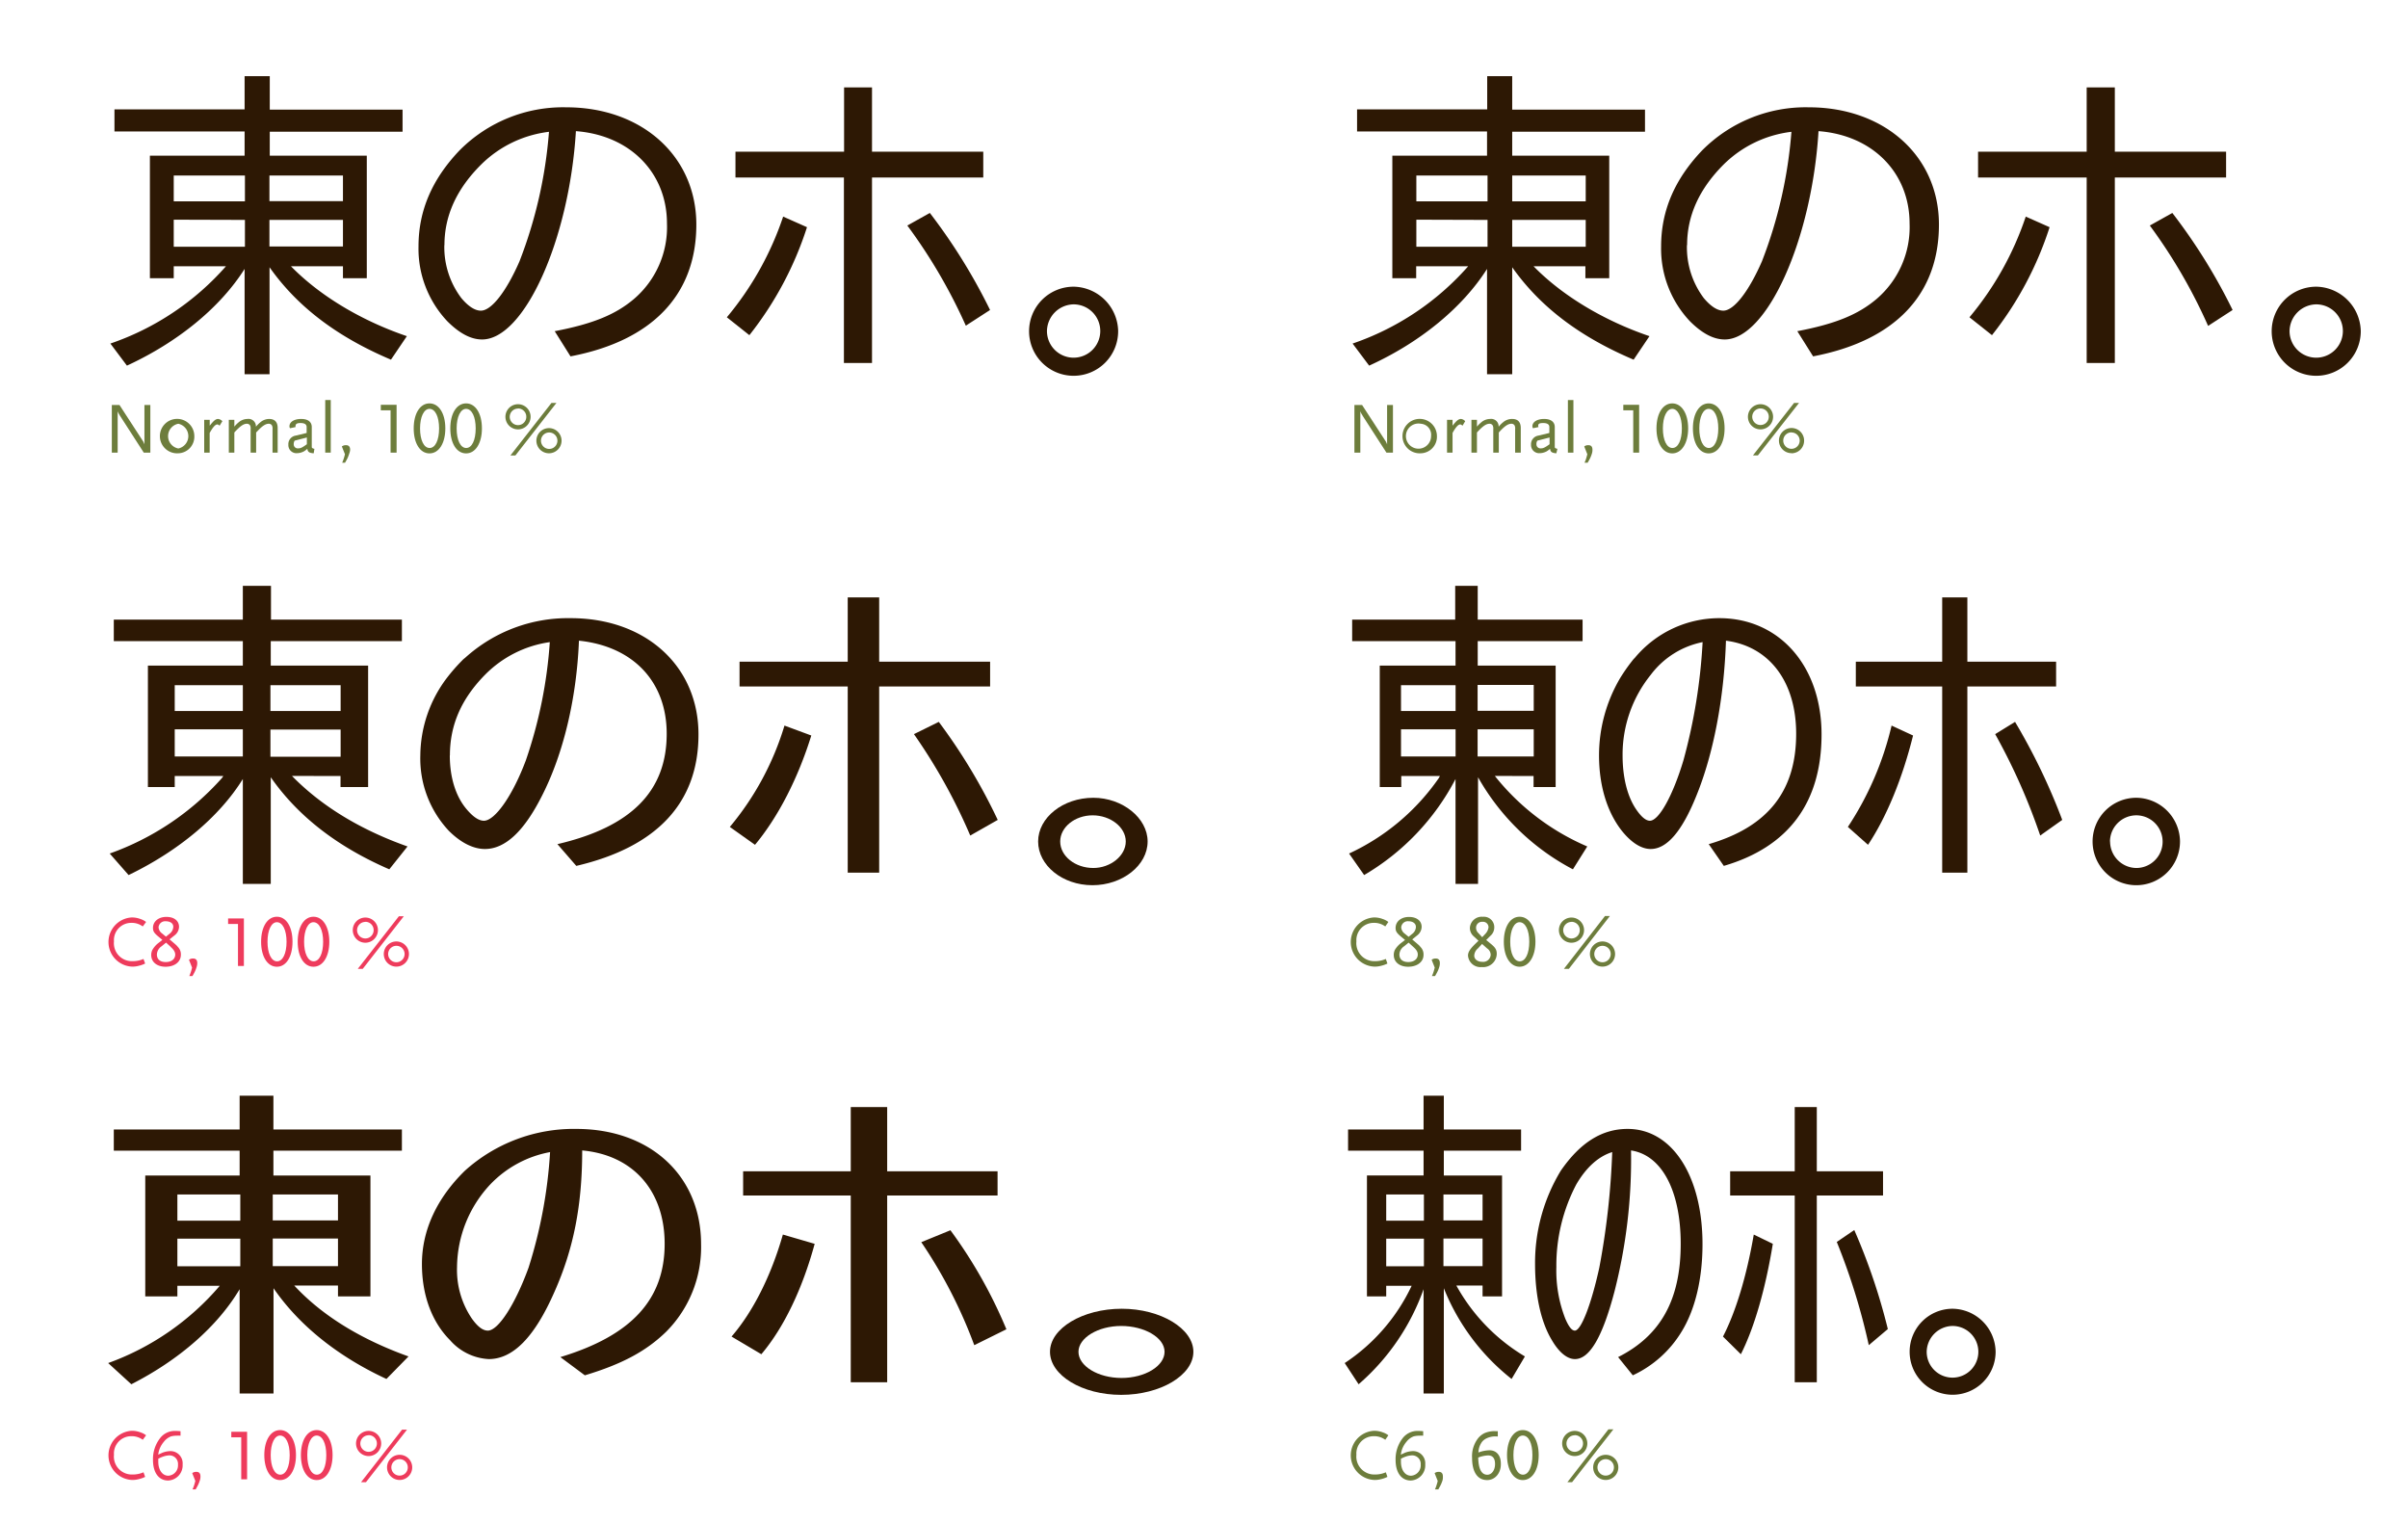 <svg xmlns="http://www.w3.org/2000/svg" viewBox="0 0 436.31 276.02"><defs><style>.cls-1{fill:#fff;opacity:0;}.cls-2{fill:#2d1804;}.cls-3{fill:#6d7d3c;}.cls-4{fill:#ee3b5c;}</style></defs><title>typebank-gothic-for-condense-overview</title><g id="レイヤー_2" data-name="レイヤー 2"><g id="バック"><rect class="cls-1" width="436.31" height="276.02"/></g><g id="メイン"><path class="cls-2" d="M52.72,48.24c5.22,5.34,12.72,9.84,21,12.66l-2.88,4.26c-9.9-4.2-17-9.66-22-16.74V67.8H44.32V48.72C39.88,55.74,32.2,62,23,66.24l-3-4a49,49,0,0,0,20.94-14H31.48V50.4H27.16V28.2H44.32V23.82H20.74v-4H44.32V13.8h4.56v6.06H72.94v4H48.88V28.2H66.46V50.4H62.14V48.24ZM31.48,31.8v4.68h12.9V31.8Zm0,8V44.7h12.9V39.84Zm17.34-3.36H62.14V31.8H48.82Zm0,8.22H62.14V39.84H48.82Z"/><path class="cls-2" d="M100.51,60c6.9-1.32,11-3,14.34-5.82a17.12,17.12,0,0,0,6-13.68c0-9.18-6.66-16-16.5-16.74-1.2,19.68-9.36,37.74-17,37.74-2,0-4.08-1.08-6.3-3.3a19.15,19.15,0,0,1-5.22-13.56c0-6.48,2.46-12.18,7.44-17.4a26.43,26.43,0,0,1,19.32-7.8c13.74,0,23.58,8.88,23.58,21.24,0,12.72-8,21.06-22.8,23.88Zm-20-15.6A15.31,15.31,0,0,0,83.59,54c1.26,1.5,2.46,2.28,3.54,2.28,1.92,0,4.62-3.48,7-8.94a82.16,82.16,0,0,0,5.34-23.46,21,21,0,0,0-12.24,5.88C82.75,34.2,80.53,39.06,80.53,44.4Z"/><path class="cls-2" d="M131.7,57.48a56.2,56.2,0,0,0,10.2-18.24l4.32,1.92a62,62,0,0,1-10.44,19.56Zm21.24-41.64H158V27.48h20.16v4.68H158v33.6h-5.09V32.16H133.26V27.48h19.68ZM175,59A96.65,96.65,0,0,0,164.4,40.86l4.08-2.28a103.57,103.57,0,0,1,10.91,17.58Z"/><path class="cls-2" d="M202.6,59.94a8.07,8.07,0,1,1-8-8A8.21,8.21,0,0,1,202.6,59.94ZM189.7,60a4.83,4.83,0,1,0,4.8-4.86A4.91,4.91,0,0,0,189.7,60Z"/><path class="cls-2" d="M52.9,140.57c5.28,5.4,12.3,9.72,20.94,12.78l-3.3,4.14q-14.13-6.12-21.48-16.68v19.32H44v-19c-4.2,6.78-11.58,13-20.7,17.4l-3.42-3.9a49.4,49.4,0,0,0,20.34-13.68l.24-.36H31.66v2H26.8v-22H44v-4.44H20.62v-3.9H44v-6.12h5.1v6.12H72.82v3.9H49.06v4.44H66.7v22h-5v-2ZM31.66,124.13v4.68H44v-4.68Zm0,8v4.92H44v-4.92ZM49,128.81H61.72v-4.68H49Zm0,8.28H61.72v-4.92H49Z"/><path class="cls-2" d="M101,152.93c13.38-3.12,19.8-9.6,19.8-20,0-9.42-6.06-15.84-15.9-16.86-.42,10.44-2.82,20.52-6.72,28.14-3.24,6.42-6.66,9.6-10.32,9.6-2.1,0-4.38-1.14-6.54-3.3a19.14,19.14,0,0,1-5.16-13.68,23.48,23.48,0,0,1,4.74-13.92,33,33,0,0,1,2.82-3.24,3.88,3.88,0,0,1,.54-.48,27.75,27.75,0,0,1,19.14-7.2c13.62,0,23.16,8.7,23.16,21.06s-7.5,20.4-22.14,23.82Zm-19.5-16.08c0,4,1.08,7.5,3.12,9.84q1.71,2,3.06,2c2,0,5.22-4.56,7.62-11a83,83,0,0,0,4.32-21.36,20.51,20.51,0,0,0-11.76,5.94C83.56,126.65,81.52,131.39,81.52,136.85Z"/><path class="cls-2" d="M132.24,149.81a51.93,51.93,0,0,0,9.9-18.36l4.86,1.8c-2.4,7.74-6,14.76-10.2,19.8Zm21.36-41.58h5.7v11.64h20.1v4.5H159.3v33.72h-5.7V124.37H134v-4.5H153.6Zm22.2,43.14A101.59,101.59,0,0,0,165.6,133l4.5-2.22a103.3,103.3,0,0,1,10.68,17.76Z"/><path class="cls-2" d="M207.94,152.45c0,4.32-4.56,7.92-10,7.92s-9.84-3.6-9.84-7.92,4.5-7.92,10-7.92C203.38,144.53,207.94,148.19,207.94,152.45Zm-15.84,0c0,2.64,2.7,4.8,6,4.8,3.12,0,5.88-2.22,5.88-4.8s-2.76-4.74-6-4.74S192.1,149.87,192.1,152.45Z"/><path class="cls-2" d="M53.32,232.9c5,5.4,12,9.72,20.7,12.84l-4,4.08c-8.82-4.08-15.84-9.72-20.46-16.44v19.08H43.42v-18.9c-4,6.72-10.92,12.78-19.62,17.22l-4.2-3.84a48,48,0,0,0,20.22-14H32.14v1.92H26.32v-21.9h17.1v-4.5H20.62v-3.84h22.8v-6.12h6.12v6.12H72.82v3.84H49.54v4.5H67.12v21.9H61.24V232.9ZM32.14,216.4v4.74h11.4V216.4Zm0,8v5h11.4v-5Zm17.28-3.3H61.24V216.4H49.42Zm0,8.28H61.24v-5H49.42Z"/><path class="cls-2" d="M101.53,245.86c12.9-3.9,18.9-10.44,18.9-20.52,0-9.6-5.7-16.08-14.94-16.92,0,9.9-1.56,17.82-5,25.56-3.6,8.22-7.5,12.24-11.94,12.24a10,10,0,0,1-7-3.42c-3.3-3.3-5.1-8.16-5.1-13.8,0-6.12,2.7-11.94,7.8-16.92a29.48,29.48,0,0,1,20.16-7.56c13.44,0,22.62,8.52,22.62,20.88a21.71,21.71,0,0,1-6.36,15.9c-3.6,3.48-7.92,5.82-14.7,7.86ZM82.81,229.54a15.72,15.72,0,0,0,2.7,9.36c1.08,1.5,2,2.16,2.88,2.16,1.92,0,5-4.86,7.38-11.4a86.08,86.08,0,0,0,3.9-20.94,20,20,0,0,0-10.86,5.88A22.18,22.18,0,0,0,82.81,229.54Z"/><path class="cls-2" d="M132.55,242.14c3.84-4.44,7.14-10.92,9.3-18.48l5.76,1.68c-2.22,8.16-5.58,15.18-9.66,20Zm21.6-41.58h6.6V212.2h20v4.38h-20v33.84h-6.6V216.58h-19.5V212.2h19.5Zm22.38,43.14a86.65,86.65,0,0,0-9.6-18.66l5.28-2.16a85.68,85.68,0,0,1,10.14,17.94Z"/><path class="cls-2" d="M216.23,244.9c0,4.26-6,7.8-13.08,7.8s-12.9-3.54-12.9-7.8,5.94-7.8,13-7.8S216.23,240.7,216.23,244.9Zm-20.82,0c0,2.58,3.54,4.74,7.8,4.74s7.8-2.16,7.8-4.74-3.66-4.68-7.86-4.68S195.41,242.38,195.41,244.9Z"/><path class="cls-2" d="M277.87,48.24c5.22,5.34,12.72,9.84,21,12.66L296,65.16c-9.9-4.2-17-9.66-22-16.74V67.8h-4.56V48.72c-4.44,7-12.12,13.32-21.36,17.52l-3-4a49,49,0,0,0,20.94-14h-9.42V50.4h-4.32V28.2h17.16V23.82H245.89v-4h23.58V13.8H274v6.06h24.06v4H274V28.2h17.58V50.4h-4.32V48.24ZM256.63,31.8v4.68h12.9V31.8Zm0,8V44.7h12.9V39.84ZM274,36.48h13.32V31.8H274Zm0,8.22h13.32V39.84H274Z"/><path class="cls-2" d="M325.66,60c6.9-1.32,11-3,14.34-5.82a17.12,17.12,0,0,0,6-13.68c0-9.18-6.66-16-16.5-16.74-1.2,19.68-9.36,37.74-17,37.74-2,0-4.08-1.08-6.3-3.3a19.15,19.15,0,0,1-5.22-13.56c0-6.48,2.46-12.18,7.44-17.4a26.43,26.43,0,0,1,19.32-7.8c13.74,0,23.58,8.88,23.58,21.24,0,12.72-8,21.06-22.8,23.88Zm-20-15.6a15.3,15.3,0,0,0,3.05,9.6c1.26,1.5,2.46,2.28,3.54,2.28,1.92,0,4.62-3.48,7-8.94a82.16,82.16,0,0,0,5.34-23.46,21,21,0,0,0-12.24,5.88C307.9,34.2,305.69,39.06,305.69,44.4Z"/><path class="cls-2" d="M356.85,57.48a56.2,56.2,0,0,0,10.2-18.24l4.32,1.92a62,62,0,0,1-10.44,19.56Zm21.24-41.64h5.1V27.48h20.16v4.68H383.19v33.6h-5.1V32.16H358.41V27.48h19.68Zm22,43.2a96.15,96.15,0,0,0-10.56-18.18l4.08-2.28a103,103,0,0,1,10.92,17.58Z"/><path class="cls-2" d="M427.75,59.94a8.07,8.07,0,1,1-8-8A8.21,8.21,0,0,1,427.75,59.94Zm-12.9.06a4.83,4.83,0,1,0,4.8-4.86A4.91,4.91,0,0,0,414.85,60Z"/><path class="cls-2" d="M270.85,140.57a43,43,0,0,0,16.75,12.78L285,157.49a42.28,42.28,0,0,1-17.19-16.68v19.32h-4.08v-19a43.47,43.47,0,0,1-16.56,17.4l-2.73-3.9a40.42,40.42,0,0,0,16.27-13.68l.19-.36h-7v2H250v-22h13.73v-4.44H245v-3.9h18.67v-6.12h4.08v6.12h19v3.9h-19v4.44h14.12v22h-4v-2Zm-17-16.44v4.68h9.89v-4.68Zm0,8v4.92h9.89v-4.92Zm13.88-3.36H277.9v-4.68H267.73Zm0,8.28H277.9v-4.92H267.73Z"/><path class="cls-2" d="M309.61,152.93c10.7-3.12,15.84-9.6,15.84-20,0-9.42-4.85-15.84-12.72-16.86-.34,10.44-2.26,20.52-5.38,28.14-2.59,6.42-5.33,9.6-8.26,9.6-1.68,0-3.5-1.14-5.23-3.3-2.69-3.42-4.13-8.22-4.13-13.68a27.58,27.58,0,0,1,3.79-13.92,32,32,0,0,1,2.26-3.24,3.46,3.46,0,0,1,.43-.48,19.91,19.91,0,0,1,15.32-7.2c10.89,0,18.52,8.7,18.52,21.06s-6,20.4-17.71,23.82ZM294,136.85c0,4,.87,7.5,2.5,9.84.91,1.32,1.73,2,2.45,2,1.63,0,4.17-4.56,6.09-11a101.23,101.23,0,0,0,3.46-21.36,15.56,15.56,0,0,0-9.41,5.94A23,23,0,0,0,294,136.85Z"/><path class="cls-2" d="M334.82,149.81a56.74,56.74,0,0,0,7.92-18.36l3.89,1.8c-1.92,7.74-4.8,14.76-8.16,19.8Zm17.09-41.58h4.56v11.64h16.08v4.5H356.47v33.72h-4.56V124.37H336.26v-4.5h15.65Zm17.76,43.14A111.07,111.07,0,0,0,361.51,133l3.6-2.22a111.33,111.33,0,0,1,8.55,17.76Z"/><path class="cls-2" d="M395,152.45a7.92,7.92,0,1,1-7.87-7.92A8,8,0,0,1,395,152.45Zm-12.67,0a4.81,4.81,0,0,0,4.8,4.8,4.77,4.77,0,0,0-.1-9.54A4.78,4.78,0,0,0,382.31,152.45Z"/><path class="cls-2" d="M263.88,232.9a34.19,34.19,0,0,0,12.42,12.84l-2.41,4.08a39.66,39.66,0,0,1-12.28-16.44v19.08h-3.67v-18.9a40.88,40.88,0,0,1-11.77,17.22l-2.52-3.84a34.27,34.27,0,0,0,12.13-14h-4.61v1.92h-3.49v-21.9h10.26v-4.5H244.26v-3.84h13.68v-6.12h3.67v6.12h14v3.84h-14v4.5h10.55v21.9h-3.53V232.9Zm-12.71-16.5v4.74H258V216.4Zm0,8v5H258v-5Zm10.37-3.3h7.09V216.4h-7.09Zm0,8.28h7.09v-5h-7.09Z"/><path class="cls-2" d="M293.19,245.86c7.74-3.9,11.34-10.44,11.34-20.52,0-9.6-3.42-16.08-9-16.92a96.65,96.65,0,0,1-3,25.56c-2.16,8.22-4.5,12.24-7.16,12.24-1.4,0-2.88-1.2-4.18-3.42-2-3.3-3.05-8.16-3.05-13.8a32.18,32.18,0,0,1,4.67-16.92c3.53-5.1,7.46-7.56,12.1-7.56,8.06,0,13.57,8.52,13.57,20.88,0,6.3-1.33,11.88-3.82,15.9a20.28,20.28,0,0,1-8.81,7.86ZM282,229.54a23.9,23.9,0,0,0,1.62,9.36c.65,1.5,1.19,2.16,1.73,2.16,1.15,0,3-4.86,4.43-11.4a138.44,138.44,0,0,0,2.34-20.94c-2.52.78-4.75,2.82-6.52,5.88A31.54,31.54,0,0,0,282,229.54Z"/><path class="cls-2" d="M312.19,242.14c2.3-4.44,4.28-10.92,5.58-18.48l3.45,1.68c-1.33,8.16-3.35,15.18-5.79,20Zm13-41.58h4V212.2h12v4.38h-12v33.84h-4V216.58h-11.7V212.2h11.7Zm13.42,43.14A115.59,115.59,0,0,0,332.81,225l3.17-2.16a110.25,110.25,0,0,1,6.08,17.94Z"/><path class="cls-2" d="M361.59,244.9a7.79,7.79,0,1,1-7.77-7.8A7.91,7.91,0,0,1,361.59,244.9Zm-12.49,0a4.68,4.68,0,1,0,4.65-4.68A4.76,4.76,0,0,0,349.1,244.9Z"/><path class="cls-3" d="M251,167.84a3.39,3.39,0,0,0-2.11-.65,3.13,3.13,0,0,0-3.12,3.36,3.25,3.25,0,0,0,3.33,3.58,4.87,4.87,0,0,0,2-.4l.29.83a5.19,5.19,0,0,1-1.15.41,4.49,4.49,0,0,1-1.18.15,4.46,4.46,0,0,1-.11-8.91,4.34,4.34,0,0,1,1.61.29,3.33,3.33,0,0,1,1,.53Z"/><path class="cls-3" d="M255.14,175.14c-1.55,0-2.6-.85-2.6-2.12a2.09,2.09,0,0,1,.2-.93,4.43,4.43,0,0,1,.91-1.08l.93-.72-.85-.71c-.66-.57-.86-.89-.86-1.46,0-1.18,1-2,2.43-2s2.29.73,2.29,1.8a2,2,0,0,1-.82,1.55l-.89.72,1.06.91a2.81,2.81,0,0,1,.44.46,1.89,1.89,0,0,1,.55,1.44C257.93,174.26,256.79,175.14,255.14,175.14Zm.91-3.62-.82-.75-.82.67a1.87,1.87,0,0,0-.85,1.48c0,.87.59,1.37,1.61,1.37s1.72-.53,1.72-1.37C256.89,172.45,256.66,172.06,256.05,171.52Zm-.85-4.62a1.19,1.19,0,0,0-1.31,1.13,1.52,1.52,0,0,0,.63,1.11l.71.58.71-.58a1.63,1.63,0,0,0,.61-1.21C256.55,167.3,256,166.9,255.2,166.9Z"/><path class="cls-3" d="M260.79,175.17a5.77,5.77,0,0,1-.6,1.35l-.17.31h-.57a6,6,0,0,0,.29-.74c.11-.36.14-.47.22-.8l-.56-1.41a1.17,1.17,0,0,1,.75-.23c.5,0,.74.28.74.83A2.17,2.17,0,0,1,260.79,175.17Z"/><path class="cls-3" d="M268.5,175.2a2.27,2.27,0,0,1-2.51-2.07c0-.6.3-1.11,1.18-2l.72-.7-.89-.82a2,2,0,0,1-.67-1.52,2.15,2.15,0,0,1,2.36-2,1.88,1.88,0,0,1,2.06,1.9,2,2,0,0,1-.7,1.55l-.76.76.91.75c.79.66,1,1.07,1,1.78A2.46,2.46,0,0,1,268.5,175.2Zm.95-3.38-.91-.81-.76.82a1.8,1.8,0,0,0-.66,1.29c0,.66.6,1.13,1.46,1.13A1.36,1.36,0,0,0,270.1,173,1.4,1.4,0,0,0,269.45,171.82ZM268.6,167a1.07,1.07,0,0,0-1.15,1.11,1.32,1.32,0,0,0,.44.95l.67.73.59-.63a2.06,2.06,0,0,0,.56-1.19A1,1,0,0,0,268.6,167Z"/><path class="cls-3" d="M275.34,175.14c-1.71,0-2.86-1.83-2.86-4.53s1.15-4.53,2.86-4.53,2.87,1.83,2.87,4.53S277,175.14,275.34,175.14Zm0-8.07c-1,0-1.7,1.43-1.7,3.54s.69,3.55,1.73,3.55,1.72-1.43,1.72-3.55S276.38,167.07,275.32,167.07Z"/><path class="cls-3" d="M284.75,170.79a2.28,2.28,0,1,1,2.27-2.28A2.29,2.29,0,0,1,284.75,170.79Zm0-3.77a1.5,1.5,0,1,0,1.49,1.49A1.49,1.49,0,0,0,284.75,167Zm-.48,8.5h-.9l7.44-9.57h.89Zm6.1-.4a2.28,2.28,0,1,1,2.27-2.28A2.28,2.28,0,0,1,290.37,175.12Zm0-3.77a1.49,1.49,0,1,0,1.48,1.49A1.48,1.48,0,0,0,290.37,171.35Z"/><path class="cls-3" d="M251,260.84a3.39,3.39,0,0,0-2.11-.65,3.13,3.13,0,0,0-3.12,3.36,3.25,3.25,0,0,0,3.33,3.58,4.87,4.87,0,0,0,2-.4l.29.83a5.19,5.19,0,0,1-1.15.41,4.49,4.49,0,0,1-1.18.15,4.46,4.46,0,0,1-.11-8.91,4.34,4.34,0,0,1,1.61.29,3.33,3.33,0,0,1,1,.53Z"/><path class="cls-3" d="M255.63,268.22c-1.7,0-2.76-1.42-2.76-3.73a6.19,6.19,0,0,1,1.25-3.9,3.38,3.38,0,0,1,2.9-1.35,7.76,7.76,0,0,1,.85.05v.81a4.61,4.61,0,0,0-.69,0,3.87,3.87,0,0,0-1.06.13,3,3,0,0,0-1.3,1,4.26,4.26,0,0,0-1,2.3l.74-.34a4.33,4.33,0,0,1,1.47-.3,2.21,2.21,0,0,1,2.21,2.41A2.75,2.75,0,0,1,255.63,268.22Zm.22-4.56a4.42,4.42,0,0,0-.77.11,5.84,5.84,0,0,0-1.24.5c0,.27,0,.39,0,.52,0,1.53.74,2.56,1.83,2.56a1.87,1.87,0,0,0,1.75-2A1.55,1.55,0,0,0,255.85,263.66Z"/><path class="cls-3" d="M261.38,268.17a6.23,6.23,0,0,1-.6,1.35l-.17.31H260a4.79,4.79,0,0,0,.28-.74,5.7,5.7,0,0,0,.22-.8l-.56-1.41a1.21,1.21,0,0,1,.76-.23c.49,0,.74.28.74.83A2.5,2.5,0,0,1,261.38,268.17Z"/><path class="cls-3" d="M269.46,268.14c-1.74,0-2.73-1.45-2.73-4a5.32,5.32,0,0,1,1.12-3.62,3.53,3.53,0,0,1,1.1-.87,4.44,4.44,0,0,1,2.18-.36h.26v.95h-.12a3.65,3.65,0,0,0-2,.38,2.33,2.33,0,0,0-.72.57,3.41,3.41,0,0,0-.67,1.95,6.08,6.08,0,0,1,2-.4c1.26,0,2.06.93,2.06,2.4C272,266.87,270.9,268.14,269.46,268.14Zm.16-4.47a5.64,5.64,0,0,0-1.78.39c.05,2.07.59,3.11,1.65,3.11.8,0,1.4-.83,1.4-1.93S270.42,263.67,269.62,263.67Z"/><path class="cls-3" d="M275.92,268.14c-1.7,0-2.86-1.83-2.86-4.53s1.16-4.53,2.86-4.53,2.88,1.83,2.88,4.53S277.63,268.14,275.92,268.14Zm0-8.07c-1,0-1.7,1.43-1.7,3.54s.69,3.55,1.73,3.55,1.71-1.43,1.71-3.55S277,260.07,275.91,260.07Z"/><path class="cls-3" d="M285.33,263.79a2.28,2.28,0,1,1,2.28-2.28A2.28,2.28,0,0,1,285.33,263.79Zm0-3.77a1.5,1.5,0,1,0,1.5,1.49A1.49,1.49,0,0,0,285.33,260Zm-.48,8.5H284l7.43-9.57h.9Zm6.1-.4a2.28,2.28,0,1,1,2.28-2.28A2.29,2.29,0,0,1,291,268.12Zm0-3.77a1.49,1.49,0,1,0,1.48,1.49A1.48,1.48,0,0,0,291,264.35Z"/><path class="cls-3" d="M26.05,82l-4.32-6.7a2.26,2.26,0,0,1-.17-.3.67.67,0,0,1-.11-.19,1.4,1.4,0,0,1-.13-.33V82H20.26V73.37h1.39l4.25,6.54a.82.82,0,0,1,.11.21,3.61,3.61,0,0,1,.16.38l0,.14V73.37h1.07V82Z"/><path class="cls-3" d="M32.31,82.12A3.12,3.12,0,1,1,35.21,79,3,3,0,0,1,32.31,82.12Zm0-5.35a2.28,2.28,0,0,0,0,4.48,2.29,2.29,0,0,0,0-4.48Z"/><path class="cls-3" d="M39.79,77.12c-.19-.16-.3-.23-.41-.23-.37,0-.83.53-1.39,1.55V82H37V76.06h1v1.06c.73-.93,1.09-1.22,1.53-1.22a1.23,1.23,0,0,1,.76.41Z"/><path class="cls-3" d="M49.38,82V77.77a1.32,1.32,0,0,0-.1-.68.63.63,0,0,0-.59-.32c-.55,0-1.13.37-2,1.29l-.28.29V82h-1V77.77a1.35,1.35,0,0,0-.09-.68.66.66,0,0,0-.6-.32c-.6,0-1.23.45-2.26,1.58V82h-1V76.06h1v1.23a5.89,5.89,0,0,1,.8-.8,2.5,2.5,0,0,1,1.58-.59,1.34,1.34,0,0,1,1.53,1.41,5.61,5.61,0,0,1,.82-.82,2.47,2.47,0,0,1,1.57-.59c1,0,1.55.54,1.55,1.64V82Z"/><path class="cls-3" d="M56.84,82.12c-.81-.05-1.1-.26-1.15-.82a3.7,3.7,0,0,1-.62.47,2.74,2.74,0,0,1-1.25.33,1.46,1.46,0,0,1-1.57-1.54,1.56,1.56,0,0,1,1.31-1.64l2-.48V77.37c0-.48-.36-.73-1.12-.73-.61,0-.89.17-.89.51a.52.52,0,0,0,0,.22l-1,.21a.58.58,0,0,1-.1-.36c0-.78.85-1.32,2.12-1.32s1.92.56,1.92,1.47V81c0,.15.18.26.48.31ZM55.6,79.26l-2.21.57a1.16,1.16,0,0,0-.17.64.73.73,0,0,0,.8.76c.44,0,.74-.14,1.58-.75Z"/><path class="cls-3" d="M58.93,82V72.47h1V82Z"/><path class="cls-3" d="M63.28,82.17a5.64,5.64,0,0,1-.59,1.35l-.17.31H62c.12-.28.16-.39.28-.74a7.49,7.49,0,0,0,.22-.8l-.56-1.41a1.21,1.21,0,0,1,.76-.23c.49,0,.74.28.74.83A2.2,2.2,0,0,1,63.28,82.17Z"/><path class="cls-3" d="M70.77,82V74.34H69v-1h2.86V82Z"/><path class="cls-3" d="M77.82,82.14c-1.71,0-2.86-1.83-2.86-4.53s1.15-4.53,2.86-4.53,2.87,1.83,2.87,4.53S79.52,82.14,77.82,82.14Zm0-8.07c-1,0-1.71,1.43-1.71,3.54s.69,3.55,1.73,3.55,1.72-1.43,1.72-3.55S78.86,74.07,77.81,74.07Z"/><path class="cls-3" d="M84.45,82.14c-1.71,0-2.86-1.83-2.86-4.53s1.15-4.53,2.86-4.53,2.87,1.83,2.87,4.53S86.15,82.14,84.45,82.14Zm0-8.07c-1,0-1.71,1.43-1.71,3.54s.69,3.55,1.73,3.55,1.72-1.43,1.72-3.55S85.49,74.07,84.44,74.07Z"/><path class="cls-3" d="M93.86,77.79a2.28,2.28,0,1,1,2.28-2.28A2.29,2.29,0,0,1,93.86,77.79Zm0-3.77a1.5,1.5,0,1,0,1.5,1.49A1.49,1.49,0,0,0,93.86,74Zm-.48,8.5h-.9L99.92,73h.9Zm6.1-.4a2.28,2.28,0,1,1,2.27-2.28A2.29,2.29,0,0,1,99.48,82.12Zm0-3.77A1.49,1.49,0,1,0,101,79.84,1.49,1.49,0,0,0,99.48,78.35Z"/><path class="cls-4" d="M25.87,167.84a3.36,3.36,0,0,0-2.1-.65,3.13,3.13,0,0,0-3.12,3.36A3.25,3.25,0,0,0,24,174.13a4.87,4.87,0,0,0,2-.4l.3.83a5.43,5.43,0,0,1-1.16.41,4.49,4.49,0,0,1-1.18.15,4.46,4.46,0,0,1-.1-8.91,4.41,4.41,0,0,1,1.61.29,3.29,3.29,0,0,1,1,.53Z"/><path class="cls-4" d="M30,175.14c-1.55,0-2.6-.85-2.6-2.12a2.09,2.09,0,0,1,.21-.93A4.43,4.43,0,0,1,28.5,171l.92-.72-.85-.71c-.66-.57-.85-.89-.85-1.46,0-1.18,1-2,2.43-2s2.29.73,2.29,1.8a2,2,0,0,1-.82,1.55l-.9.72,1.07.91a3.31,3.31,0,0,1,.44.46,1.88,1.88,0,0,1,.54,1.44C32.77,174.26,31.63,175.14,30,175.14Zm.91-3.62-.82-.75-.82.67a1.86,1.86,0,0,0-.84,1.48c0,.87.58,1.37,1.61,1.37s1.71-.53,1.71-1.37C31.73,172.45,31.5,172.06,30.89,171.52ZM30,166.9A1.19,1.19,0,0,0,28.73,168a1.5,1.5,0,0,0,.64,1.11l.7.58.72-.58a1.66,1.66,0,0,0,.61-1.21C31.4,167.3,30.88,166.9,30,166.9Z"/><path class="cls-4" d="M35.63,175.17a5.64,5.64,0,0,1-.59,1.35l-.17.31H34.3c.12-.28.16-.39.28-.74a7.49,7.49,0,0,0,.22-.8l-.56-1.41a1.21,1.21,0,0,1,.76-.23c.49,0,.74.28.74.83A2.2,2.2,0,0,1,35.63,175.17Z"/><path class="cls-4" d="M43.12,175v-7.61H41.33v-1h2.86V175Z"/><path class="cls-4" d="M50.17,175.14c-1.71,0-2.86-1.83-2.86-4.53s1.15-4.53,2.86-4.53S53,167.91,53,170.61,51.87,175.14,50.17,175.14Zm0-8.07c-1,0-1.7,1.43-1.7,3.54s.69,3.55,1.73,3.55,1.72-1.43,1.72-3.55S51.21,167.07,50.15,167.07Z"/><path class="cls-4" d="M56.8,175.14c-1.71,0-2.86-1.83-2.86-4.53s1.15-4.53,2.86-4.53,2.87,1.83,2.87,4.53S58.5,175.14,56.8,175.14Zm0-8.07c-1,0-1.7,1.43-1.7,3.54s.69,3.55,1.73,3.55,1.72-1.43,1.72-3.55S57.84,167.07,56.78,167.07Z"/><path class="cls-4" d="M66.21,170.79a2.28,2.28,0,1,1,2.27-2.28A2.29,2.29,0,0,1,66.21,170.79Zm0-3.77a1.5,1.5,0,1,0,1.49,1.49A1.49,1.49,0,0,0,66.21,167Zm-.48,8.5h-.9L72.27,166h.89Zm6.1-.4a2.28,2.28,0,1,1,2.27-2.28A2.29,2.29,0,0,1,71.83,175.12Zm0-3.77a1.49,1.49,0,1,0,1.48,1.49A1.48,1.48,0,0,0,71.83,171.35Z"/><path class="cls-4" d="M25.87,260.84a3.36,3.36,0,0,0-2.1-.65,3.13,3.13,0,0,0-3.12,3.36A3.25,3.25,0,0,0,24,267.13a4.87,4.87,0,0,0,2-.4l.3.83a5.43,5.43,0,0,1-1.16.41,4.49,4.49,0,0,1-1.18.15,4.46,4.46,0,0,1-.1-8.91,4.41,4.41,0,0,1,1.61.29,3.29,3.29,0,0,1,1,.53Z"/><path class="cls-4" d="M30.47,268.22c-1.7,0-2.75-1.42-2.75-3.73a6.19,6.19,0,0,1,1.25-3.9,3.36,3.36,0,0,1,2.89-1.35,7.76,7.76,0,0,1,.85.05v.81a4.61,4.61,0,0,0-.69,0,3.85,3.85,0,0,0-1.05.13,3,3,0,0,0-1.3,1,4.26,4.26,0,0,0-1,2.3l.74-.34a4.33,4.33,0,0,1,1.47-.3,2.21,2.21,0,0,1,2.21,2.41A2.75,2.75,0,0,1,30.47,268.22Zm.22-4.56a4.2,4.2,0,0,0-.76.11,5.89,5.89,0,0,0-1.25.5c0,.27,0,.39,0,.52,0,1.53.74,2.56,1.83,2.56a1.87,1.87,0,0,0,1.74-2A1.55,1.55,0,0,0,30.69,263.66Z"/><path class="cls-4" d="M36.22,268.17a6.23,6.23,0,0,1-.6,1.35l-.17.31h-.57a6,6,0,0,0,.29-.74c.11-.36.14-.47.22-.8l-.56-1.41a1.17,1.17,0,0,1,.75-.23c.5,0,.74.28.74.83A2.17,2.17,0,0,1,36.22,268.17Z"/><path class="cls-4" d="M43.71,268v-7.61h-1.8v-1h2.86V268Z"/><path class="cls-4" d="M50.75,268.14c-1.7,0-2.86-1.83-2.86-4.53s1.16-4.53,2.86-4.53,2.88,1.83,2.88,4.53S52.46,268.14,50.75,268.14Zm0-8.07c-1,0-1.7,1.43-1.7,3.54s.69,3.55,1.73,3.55,1.71-1.43,1.71-3.55S51.79,260.07,50.74,260.07Z"/><path class="cls-4" d="M57.38,268.14c-1.7,0-2.86-1.83-2.86-4.53s1.16-4.53,2.86-4.53,2.88,1.83,2.88,4.53S59.09,268.14,57.38,268.14Zm0-8.07c-1,0-1.7,1.43-1.7,3.54s.69,3.55,1.73,3.55,1.71-1.43,1.71-3.55S58.42,260.07,57.37,260.07Z"/><path class="cls-4" d="M66.8,263.79a2.28,2.28,0,1,1,2.27-2.28A2.29,2.29,0,0,1,66.8,263.79Zm0-3.77a1.5,1.5,0,1,0,1.49,1.49A1.49,1.49,0,0,0,66.8,260Zm-.49,8.5h-.89L72.85,259h.9Zm6.1-.4a2.28,2.28,0,1,1,2.28-2.28A2.28,2.28,0,0,1,72.41,268.12Zm0-3.77a1.49,1.49,0,1,0,1.48,1.49A1.48,1.48,0,0,0,72.41,264.35Z"/><path class="cls-3" d="M251.21,82l-4.33-6.7c0-.06-.1-.17-.17-.3a.89.89,0,0,1-.1-.19,1.4,1.4,0,0,1-.13-.33V82h-1.07V73.37h1.39l4.25,6.54a1.3,1.3,0,0,1,.12.21c.05.13.07.14.16.38a.82.82,0,0,0,0,.14V73.37h1.06V82Z"/><path class="cls-3" d="M257.46,82.12a3.12,3.12,0,1,1,2.9-3.11A3,3,0,0,1,257.46,82.12Zm0-5.35A2.28,2.28,0,1,0,259.3,79,2,2,0,0,0,257.46,76.77Z"/><path class="cls-3" d="M265,77.12c-.2-.16-.3-.23-.42-.23-.36,0-.83.53-1.39,1.55V82h-1V76.06h1v1.06c.73-.93,1.09-1.22,1.54-1.22a1.18,1.18,0,0,1,.75.41Z"/><path class="cls-3" d="M274.53,82V77.77a1.35,1.35,0,0,0-.09-.68.64.64,0,0,0-.6-.32c-.54,0-1.13.37-2,1.29l-.27.29V82h-1V77.77a1.32,1.32,0,0,0-.1-.68.63.63,0,0,0-.59-.32c-.6,0-1.24.45-2.27,1.58V82h-1V76.06h1v1.23a5.85,5.85,0,0,1,.81-.8A2.47,2.47,0,0,1,270,75.9a1.35,1.35,0,0,1,1.54,1.41,5.16,5.16,0,0,1,.82-.82A2.45,2.45,0,0,1,274,75.9c1,0,1.55.54,1.55,1.64V82Z"/><path class="cls-3" d="M282,82.12c-.8-.05-1.09-.26-1.14-.82a3.7,3.7,0,0,1-.62.47,2.77,2.77,0,0,1-1.25.33,1.47,1.47,0,0,1-1.58-1.54,1.57,1.57,0,0,1,1.32-1.64l2-.48V77.37c0-.48-.37-.73-1.12-.73s-.9.17-.9.51a.56.56,0,0,0,.06.22l-1,.21a.6.6,0,0,1-.11-.36c0-.78.86-1.32,2.12-1.32s1.93.56,1.93,1.47V81c0,.15.18.26.48.31Zm-1.23-2.86-2.21.57a1.08,1.08,0,0,0-.17.64.73.73,0,0,0,.79.76c.44,0,.74-.14,1.59-.75Z"/><path class="cls-3" d="M284.09,82V72.47h1V82Z"/><path class="cls-3" d="M288.44,82.17a5.77,5.77,0,0,1-.6,1.35l-.17.31h-.57a6,6,0,0,0,.29-.74c.11-.36.14-.47.22-.8l-.56-1.41a1.17,1.17,0,0,1,.75-.23c.5,0,.74.28.74.83A2.17,2.17,0,0,1,288.44,82.17Z"/><path class="cls-3" d="M295.93,82V74.34h-1.8v-1H297V82Z"/><path class="cls-3" d="M303,82.14c-1.7,0-2.86-1.83-2.86-4.53s1.16-4.53,2.86-4.53,2.88,1.83,2.88,4.53S304.68,82.14,303,82.14Zm0-8.07c-1,0-1.7,1.43-1.7,3.54s.69,3.55,1.73,3.55,1.71-1.43,1.71-3.55S304,74.07,303,74.07Z"/><path class="cls-3" d="M309.6,82.14c-1.7,0-2.86-1.83-2.86-4.53s1.16-4.53,2.86-4.53,2.88,1.83,2.88,4.53S311.31,82.14,309.6,82.14Zm0-8.07c-1,0-1.7,1.43-1.7,3.54s.69,3.55,1.73,3.55,1.71-1.43,1.71-3.55S310.64,74.07,309.59,74.07Z"/><path class="cls-3" d="M319,77.79a2.28,2.28,0,1,1,2.27-2.28A2.29,2.29,0,0,1,319,77.79ZM319,74a1.5,1.5,0,1,0,1.49,1.49A1.49,1.49,0,0,0,319,74Zm-.48,8.5h-.9L325.07,73h.9Zm6.09-.4a2.28,2.28,0,1,1,2.28-2.28A2.28,2.28,0,0,1,324.63,82.12Zm0-3.77a1.49,1.49,0,1,0,1.48,1.49A1.48,1.48,0,0,0,324.63,78.35Z"/></g></g></svg>